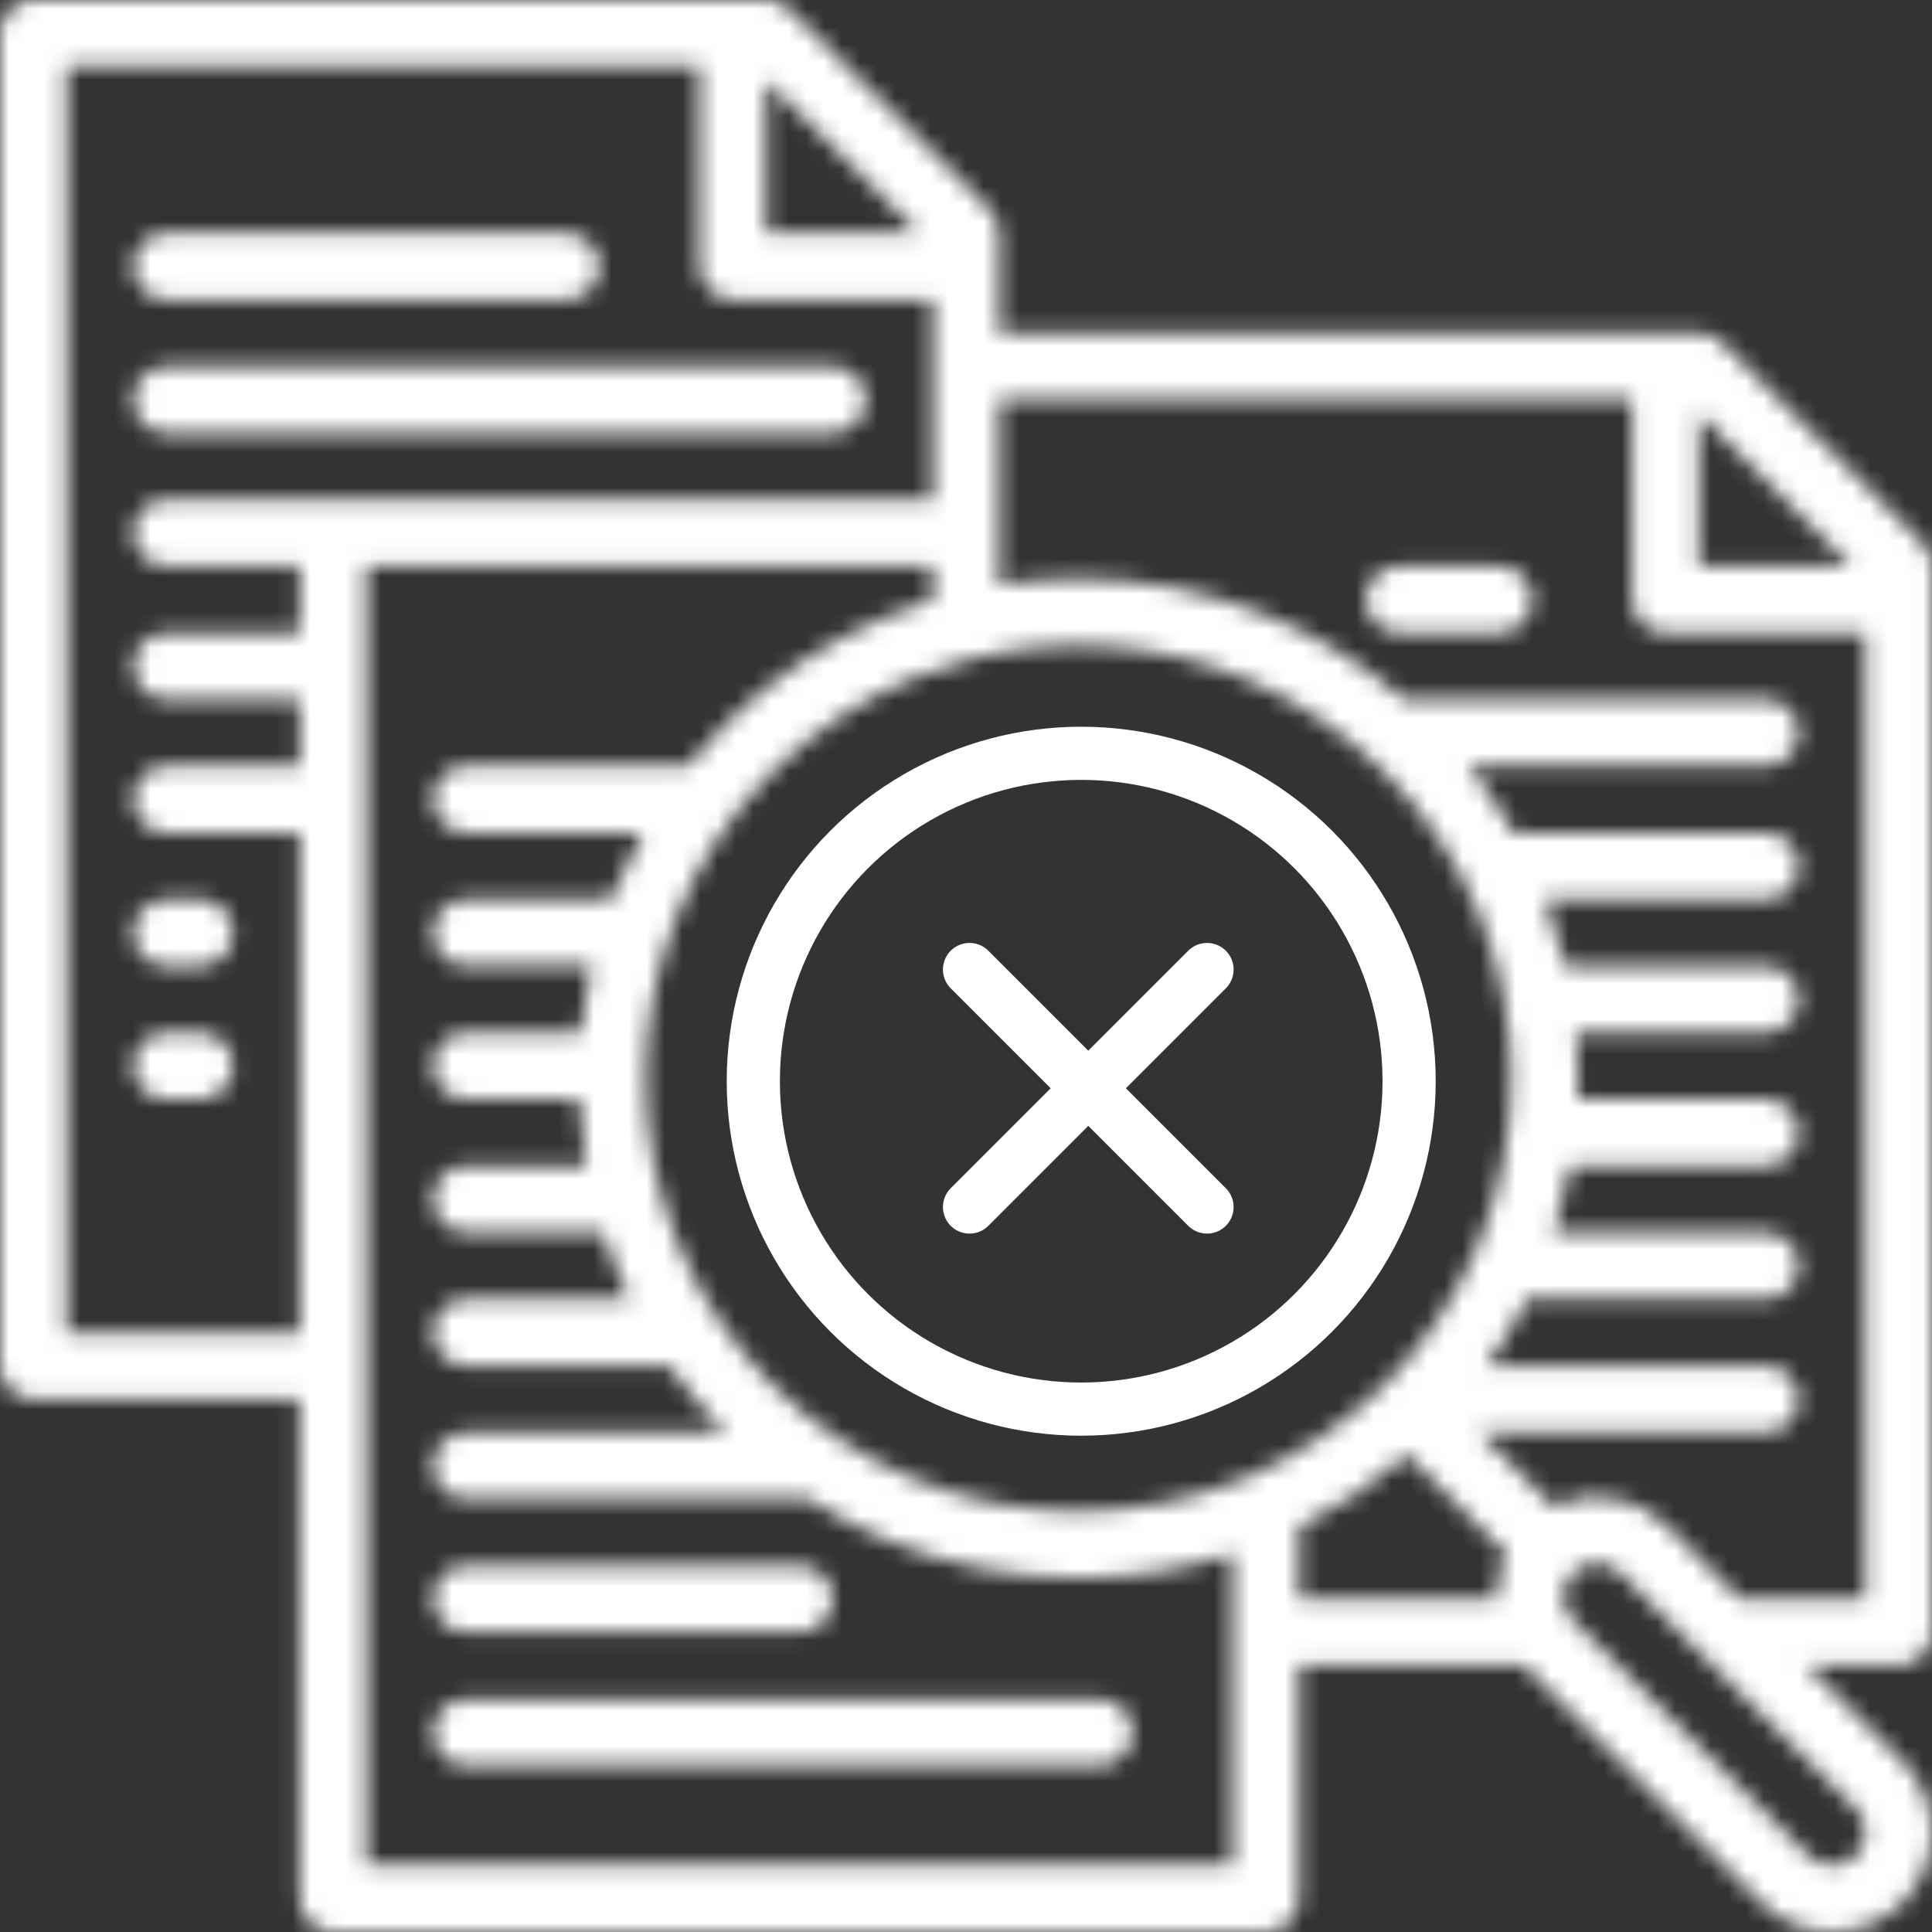 <svg width="109" height="109" viewBox="0 0 109 109" fill="none" xmlns="http://www.w3.org/2000/svg">
<rect x="0" y="0" width="109" height="109" fill="#333333" stroke="none"/>
<g id="Group 670">
<g id="Vector">
<mask id="path-1-inside-1_4369_5096" fill="white">
<path fill-rule="evenodd" clip-rule="evenodd" d="M16.915 78.932H1.882C0.842 78.932 0 78.09 0 77.05V1.882C0 0.842 0.842 0 1.882 0H43.224C43.723 0 44.203 0.198 44.555 0.55L55.831 11.826C56.183 12.178 56.381 12.658 56.381 13.157V18.797H95.846C96.345 18.797 96.825 18.994 97.173 19.347L108.448 30.622C108.801 30.975 108.998 31.455 108.998 31.949V92.084C108.998 93.124 108.156 93.961 107.117 93.961H101.933L107.343 99.371C109.544 101.572 109.544 105.142 107.343 107.344H107.338C105.136 109.545 101.571 109.545 99.369 107.344L86.081 94.055C86.048 94.022 86.02 93.994 85.987 93.961H73.286V107.118C73.286 108.158 72.444 109 71.405 109H18.787C17.748 109 16.906 108.158 16.906 107.118V78.928L16.915 78.932ZM39.466 3.763H3.759V75.173H16.916V46.983H9.399C8.364 46.983 7.522 46.141 7.522 45.102C7.522 44.062 8.364 43.22 9.399 43.22H16.916V39.462H9.399C8.364 39.462 7.522 38.62 7.522 37.58C7.522 36.545 8.364 35.703 9.399 35.703H16.916V31.945H9.399C8.364 31.945 7.522 31.103 7.522 30.068C7.522 29.028 8.364 28.186 9.399 28.186H52.624V16.911H41.349C40.309 16.911 39.467 16.069 39.467 15.029V3.754L39.466 3.763ZM51.841 13.162L43.224 4.544V13.162H51.841ZM92.083 22.555H56.376V33.003C57.83 32.772 59.316 32.65 60.836 32.65C64.655 32.65 68.301 33.412 71.626 34.79C74.331 35.91 76.899 37.467 79.218 39.466H99.601C100.64 39.466 101.482 40.308 101.482 41.347C101.482 42.382 100.64 43.224 99.601 43.224H82.85C83.81 44.424 84.657 45.68 85.395 46.983H99.606C100.645 46.983 101.487 47.825 101.487 48.859C101.487 49.899 100.645 50.741 99.606 50.741H87.164C87.63 51.955 88.016 53.211 88.312 54.499H99.601C100.641 54.499 101.483 55.341 101.483 56.381C101.483 57.42 100.641 58.263 99.601 58.263H88.909C88.984 59.114 89.027 59.97 89.027 60.84C89.027 61.235 89.017 61.63 89.003 62.021H99.601C100.641 62.021 101.483 62.863 101.483 63.903C101.483 64.937 100.641 65.779 99.601 65.779H88.594C88.368 67.064 88.053 68.32 87.658 69.538H99.601C100.641 69.538 101.483 70.38 101.483 71.415C101.483 72.454 100.641 73.296 99.601 73.296H86.449C86.346 73.296 86.242 73.287 86.143 73.273C85.504 74.576 84.756 75.841 83.9 77.055H99.596C100.636 77.055 101.478 77.897 101.478 78.936C101.478 79.976 100.636 80.818 99.596 80.818H83.462L87.635 84.99C89.728 83.988 92.315 84.355 94.051 86.091L98.171 90.211H105.232V35.717H93.957C92.917 35.717 92.08 34.875 92.08 33.835V22.56L92.083 22.555ZM104.459 31.949L95.841 23.331V31.949H104.459ZM84.434 90.207C84.415 89.332 84.594 88.452 84.98 87.643L79.396 82.06C77.51 83.711 75.454 85.07 73.291 86.138V90.212H84.434L84.434 90.207ZM88.743 88.744C88.009 89.478 88.009 90.668 88.743 91.402L102.031 104.69C102.765 105.424 103.951 105.424 104.684 104.69L104.689 104.685C105.423 103.951 105.423 102.761 104.689 102.028L91.401 88.739C90.667 88.005 89.481 88.005 88.748 88.739L88.743 88.744ZM69.532 105.24V87.657C66.795 88.546 63.869 89.025 60.835 89.025C57.015 89.025 53.37 88.263 50.044 86.885C48.515 86.255 47.029 85.479 45.608 84.566H26.304C25.269 84.566 24.427 83.724 24.427 82.685C24.427 81.65 25.269 80.808 26.304 80.808H40.937C40.923 80.794 40.914 80.779 40.9 80.77C39.733 79.604 38.689 78.357 37.767 77.049H26.303C25.268 77.049 24.427 76.207 24.427 75.172C24.427 74.133 25.268 73.291 26.303 73.291H35.537C35.269 72.741 35.015 72.186 34.785 71.626C34.502 70.944 34.244 70.243 34.013 69.532H26.308C25.273 69.532 24.431 68.691 24.431 67.651C24.431 66.611 25.273 65.769 26.308 65.769H33.077C32.861 64.542 32.724 63.286 32.668 62.011H26.303C25.269 62.011 24.427 61.169 24.427 60.129C24.427 59.095 25.269 58.253 26.303 58.253H32.757C32.875 56.973 33.077 55.717 33.359 54.494H26.303C25.269 54.494 24.427 53.652 24.427 52.617C24.427 51.578 25.269 50.736 26.303 50.736H34.507C34.596 50.505 34.686 50.275 34.785 50.044C35.217 49 35.716 47.974 36.276 46.977H26.303C25.269 46.977 24.427 46.135 24.427 45.096C24.427 44.056 25.269 43.214 26.303 43.214H38.821C39.466 42.414 40.157 41.638 40.9 40.895C43.6 38.195 46.719 36.154 50.045 34.78C50.882 34.432 51.743 34.121 52.618 33.858V31.939H20.669V105.23H69.528L69.532 105.24ZM54.917 37.137C53.755 37.424 52.607 37.8 51.488 38.266C45.519 40.745 40.744 45.519 38.266 51.488C35.796 57.462 35.796 64.216 38.266 70.19C40.745 76.159 45.519 80.934 51.488 83.412C57.462 85.882 64.216 85.882 70.19 83.412C76.159 80.933 80.934 76.159 83.412 70.19C85.882 64.216 85.882 57.462 83.412 51.488C80.933 45.519 76.159 40.744 70.19 38.266C65.359 36.267 60.016 35.886 54.987 37.123C54.964 37.127 54.94 37.132 54.917 37.142L54.917 37.137ZM9.397 54.504C8.362 54.504 7.52 53.662 7.52 52.627C7.52 51.588 8.362 50.746 9.397 50.746H11.279C12.318 50.746 13.16 51.588 13.16 52.627C13.16 53.662 12.318 54.504 11.279 54.504H9.397ZM9.397 62.021C8.362 62.021 7.52 61.179 7.52 60.139C7.52 59.105 8.362 58.263 9.397 58.263H11.279C12.318 58.263 13.16 59.105 13.16 60.139C13.16 61.179 12.318 62.021 11.279 62.021H9.397ZM9.397 16.92C8.362 16.92 7.52 16.078 7.52 15.039C7.52 14.004 8.362 13.162 9.397 13.162H31.948C32.988 13.162 33.83 14.004 33.83 15.039C33.83 16.078 32.988 16.92 31.948 16.92H9.397ZM9.397 24.437C8.362 24.437 7.52 23.595 7.52 22.555C7.52 21.516 8.362 20.674 9.397 20.674H46.981C48.016 20.674 48.858 21.516 48.858 22.555C48.858 23.595 48.016 24.437 46.981 24.437H9.397ZM78.93 35.712C77.891 35.712 77.049 34.87 77.049 33.831C77.049 32.791 77.891 31.949 78.93 31.949H84.57C85.61 31.949 86.452 32.791 86.452 33.831C86.452 34.87 85.61 35.712 84.57 35.712H78.93ZM26.313 99.606C25.278 99.606 24.436 98.764 24.436 97.729C24.436 96.689 25.278 95.847 26.313 95.847H62.02C63.059 95.847 63.901 96.689 63.901 97.729C63.901 98.764 63.059 99.606 62.02 99.606H26.313ZM26.313 92.089C25.278 92.089 24.436 91.247 24.436 90.207C24.436 89.168 25.278 88.326 26.313 88.326H45.104C46.144 88.326 46.986 89.168 46.986 90.207C46.986 91.247 46.144 92.089 45.104 92.089H26.313Z"/>
</mask>
<path fill-rule="evenodd" clip-rule="evenodd" d="M16.915 78.932H1.882C0.842 78.932 0 78.09 0 77.05V1.882C0 0.842 0.842 0 1.882 0H43.224C43.723 0 44.203 0.198 44.555 0.55L55.831 11.826C56.183 12.178 56.381 12.658 56.381 13.157V18.797H95.846C96.345 18.797 96.825 18.994 97.173 19.347L108.448 30.622C108.801 30.975 108.998 31.455 108.998 31.949V92.084C108.998 93.124 108.156 93.961 107.117 93.961H101.933L107.343 99.371C109.544 101.572 109.544 105.142 107.343 107.344H107.338C105.136 109.545 101.571 109.545 99.369 107.344L86.081 94.055C86.048 94.022 86.02 93.994 85.987 93.961H73.286V107.118C73.286 108.158 72.444 109 71.405 109H18.787C17.748 109 16.906 108.158 16.906 107.118V78.928L16.915 78.932ZM39.466 3.763H3.759V75.173H16.916V46.983H9.399C8.364 46.983 7.522 46.141 7.522 45.102C7.522 44.062 8.364 43.22 9.399 43.22H16.916V39.462H9.399C8.364 39.462 7.522 38.62 7.522 37.58C7.522 36.545 8.364 35.703 9.399 35.703H16.916V31.945H9.399C8.364 31.945 7.522 31.103 7.522 30.068C7.522 29.028 8.364 28.186 9.399 28.186H52.624V16.911H41.349C40.309 16.911 39.467 16.069 39.467 15.029V3.754L39.466 3.763ZM51.841 13.162L43.224 4.544V13.162H51.841ZM92.083 22.555H56.376V33.003C57.83 32.772 59.316 32.65 60.836 32.65C64.655 32.65 68.301 33.412 71.626 34.79C74.331 35.91 76.899 37.467 79.218 39.466H99.601C100.64 39.466 101.482 40.308 101.482 41.347C101.482 42.382 100.64 43.224 99.601 43.224H82.85C83.81 44.424 84.657 45.68 85.395 46.983H99.606C100.645 46.983 101.487 47.825 101.487 48.859C101.487 49.899 100.645 50.741 99.606 50.741H87.164C87.63 51.955 88.016 53.211 88.312 54.499H99.601C100.641 54.499 101.483 55.341 101.483 56.381C101.483 57.42 100.641 58.263 99.601 58.263H88.909C88.984 59.114 89.027 59.97 89.027 60.84C89.027 61.235 89.017 61.63 89.003 62.021H99.601C100.641 62.021 101.483 62.863 101.483 63.903C101.483 64.937 100.641 65.779 99.601 65.779H88.594C88.368 67.064 88.053 68.32 87.658 69.538H99.601C100.641 69.538 101.483 70.38 101.483 71.415C101.483 72.454 100.641 73.296 99.601 73.296H86.449C86.346 73.296 86.242 73.287 86.143 73.273C85.504 74.576 84.756 75.841 83.9 77.055H99.596C100.636 77.055 101.478 77.897 101.478 78.936C101.478 79.976 100.636 80.818 99.596 80.818H83.462L87.635 84.99C89.728 83.988 92.315 84.355 94.051 86.091L98.171 90.211H105.232V35.717H93.957C92.917 35.717 92.08 34.875 92.08 33.835V22.56L92.083 22.555ZM104.459 31.949L95.841 23.331V31.949H104.459ZM84.434 90.207C84.415 89.332 84.594 88.452 84.98 87.643L79.396 82.06C77.51 83.711 75.454 85.07 73.291 86.138V90.212H84.434L84.434 90.207ZM88.743 88.744C88.009 89.478 88.009 90.668 88.743 91.402L102.031 104.69C102.765 105.424 103.951 105.424 104.684 104.69L104.689 104.685C105.423 103.951 105.423 102.761 104.689 102.028L91.401 88.739C90.667 88.005 89.481 88.005 88.748 88.739L88.743 88.744ZM69.532 105.24V87.657C66.795 88.546 63.869 89.025 60.835 89.025C57.015 89.025 53.37 88.263 50.044 86.885C48.515 86.255 47.029 85.479 45.608 84.566H26.304C25.269 84.566 24.427 83.724 24.427 82.685C24.427 81.65 25.269 80.808 26.304 80.808H40.937C40.923 80.794 40.914 80.779 40.9 80.77C39.733 79.604 38.689 78.357 37.767 77.049H26.303C25.268 77.049 24.427 76.207 24.427 75.172C24.427 74.133 25.268 73.291 26.303 73.291H35.537C35.269 72.741 35.015 72.186 34.785 71.626C34.502 70.944 34.244 70.243 34.013 69.532H26.308C25.273 69.532 24.431 68.691 24.431 67.651C24.431 66.611 25.273 65.769 26.308 65.769H33.077C32.861 64.542 32.724 63.286 32.668 62.011H26.303C25.269 62.011 24.427 61.169 24.427 60.129C24.427 59.095 25.269 58.253 26.303 58.253H32.757C32.875 56.973 33.077 55.717 33.359 54.494H26.303C25.269 54.494 24.427 53.652 24.427 52.617C24.427 51.578 25.269 50.736 26.303 50.736H34.507C34.596 50.505 34.686 50.275 34.785 50.044C35.217 49 35.716 47.974 36.276 46.977H26.303C25.269 46.977 24.427 46.135 24.427 45.096C24.427 44.056 25.269 43.214 26.303 43.214H38.821C39.466 42.414 40.157 41.638 40.9 40.895C43.6 38.195 46.719 36.154 50.045 34.78C50.882 34.432 51.743 34.121 52.618 33.858V31.939H20.669V105.23H69.528L69.532 105.24ZM54.917 37.137C53.755 37.424 52.607 37.8 51.488 38.266C45.519 40.745 40.744 45.519 38.266 51.488C35.796 57.462 35.796 64.216 38.266 70.19C40.745 76.159 45.519 80.934 51.488 83.412C57.462 85.882 64.216 85.882 70.19 83.412C76.159 80.933 80.934 76.159 83.412 70.19C85.882 64.216 85.882 57.462 83.412 51.488C80.933 45.519 76.159 40.744 70.19 38.266C65.359 36.267 60.016 35.886 54.987 37.123C54.964 37.127 54.94 37.132 54.917 37.142L54.917 37.137ZM9.397 54.504C8.362 54.504 7.52 53.662 7.52 52.627C7.52 51.588 8.362 50.746 9.397 50.746H11.279C12.318 50.746 13.16 51.588 13.16 52.627C13.16 53.662 12.318 54.504 11.279 54.504H9.397ZM9.397 62.021C8.362 62.021 7.52 61.179 7.52 60.139C7.52 59.105 8.362 58.263 9.397 58.263H11.279C12.318 58.263 13.16 59.105 13.16 60.139C13.16 61.179 12.318 62.021 11.279 62.021H9.397ZM9.397 16.92C8.362 16.92 7.52 16.078 7.52 15.039C7.52 14.004 8.362 13.162 9.397 13.162H31.948C32.988 13.162 33.83 14.004 33.83 15.039C33.83 16.078 32.988 16.92 31.948 16.92H9.397ZM9.397 24.437C8.362 24.437 7.52 23.595 7.52 22.555C7.52 21.516 8.362 20.674 9.397 20.674H46.981C48.016 20.674 48.858 21.516 48.858 22.555C48.858 23.595 48.016 24.437 46.981 24.437H9.397ZM78.93 35.712C77.891 35.712 77.049 34.87 77.049 33.831C77.049 32.791 77.891 31.949 78.93 31.949H84.57C85.61 31.949 86.452 32.791 86.452 33.831C86.452 34.87 85.61 35.712 84.57 35.712H78.93ZM26.313 99.606C25.278 99.606 24.436 98.764 24.436 97.729C24.436 96.689 25.278 95.847 26.313 95.847H62.02C63.059 95.847 63.901 96.689 63.901 97.729C63.901 98.764 63.059 99.606 62.02 99.606H26.313ZM26.313 92.089C25.278 92.089 24.436 91.247 24.436 90.207C24.436 89.168 25.278 88.326 26.313 88.326H45.104C46.144 88.326 46.986 89.168 46.986 90.207C46.986 91.247 46.144 92.089 45.104 92.089H26.313Z" fill="white" stroke="white" stroke-width="2.408" mask="url(#path-1-inside-1_4369_5096)"/>
</g>
<g id="Vector_2">
<path d="M54.699 54.699L68.098 68.098L54.699 54.699Z" fill="white"/>
<path d="M68.098 54.699L54.699 68.098L68.098 54.699Z" fill="white"/>
<path d="M54.699 54.699L68.098 68.098M68.098 54.699L54.699 68.098" stroke="white" stroke-width="3" stroke-linecap="round" stroke-linejoin="round"/>
</g>
<circle id="Ellipse 68" cx="61" cy="61" r="18.5" stroke="white" stroke-width="3"/>
</g>
</svg>

